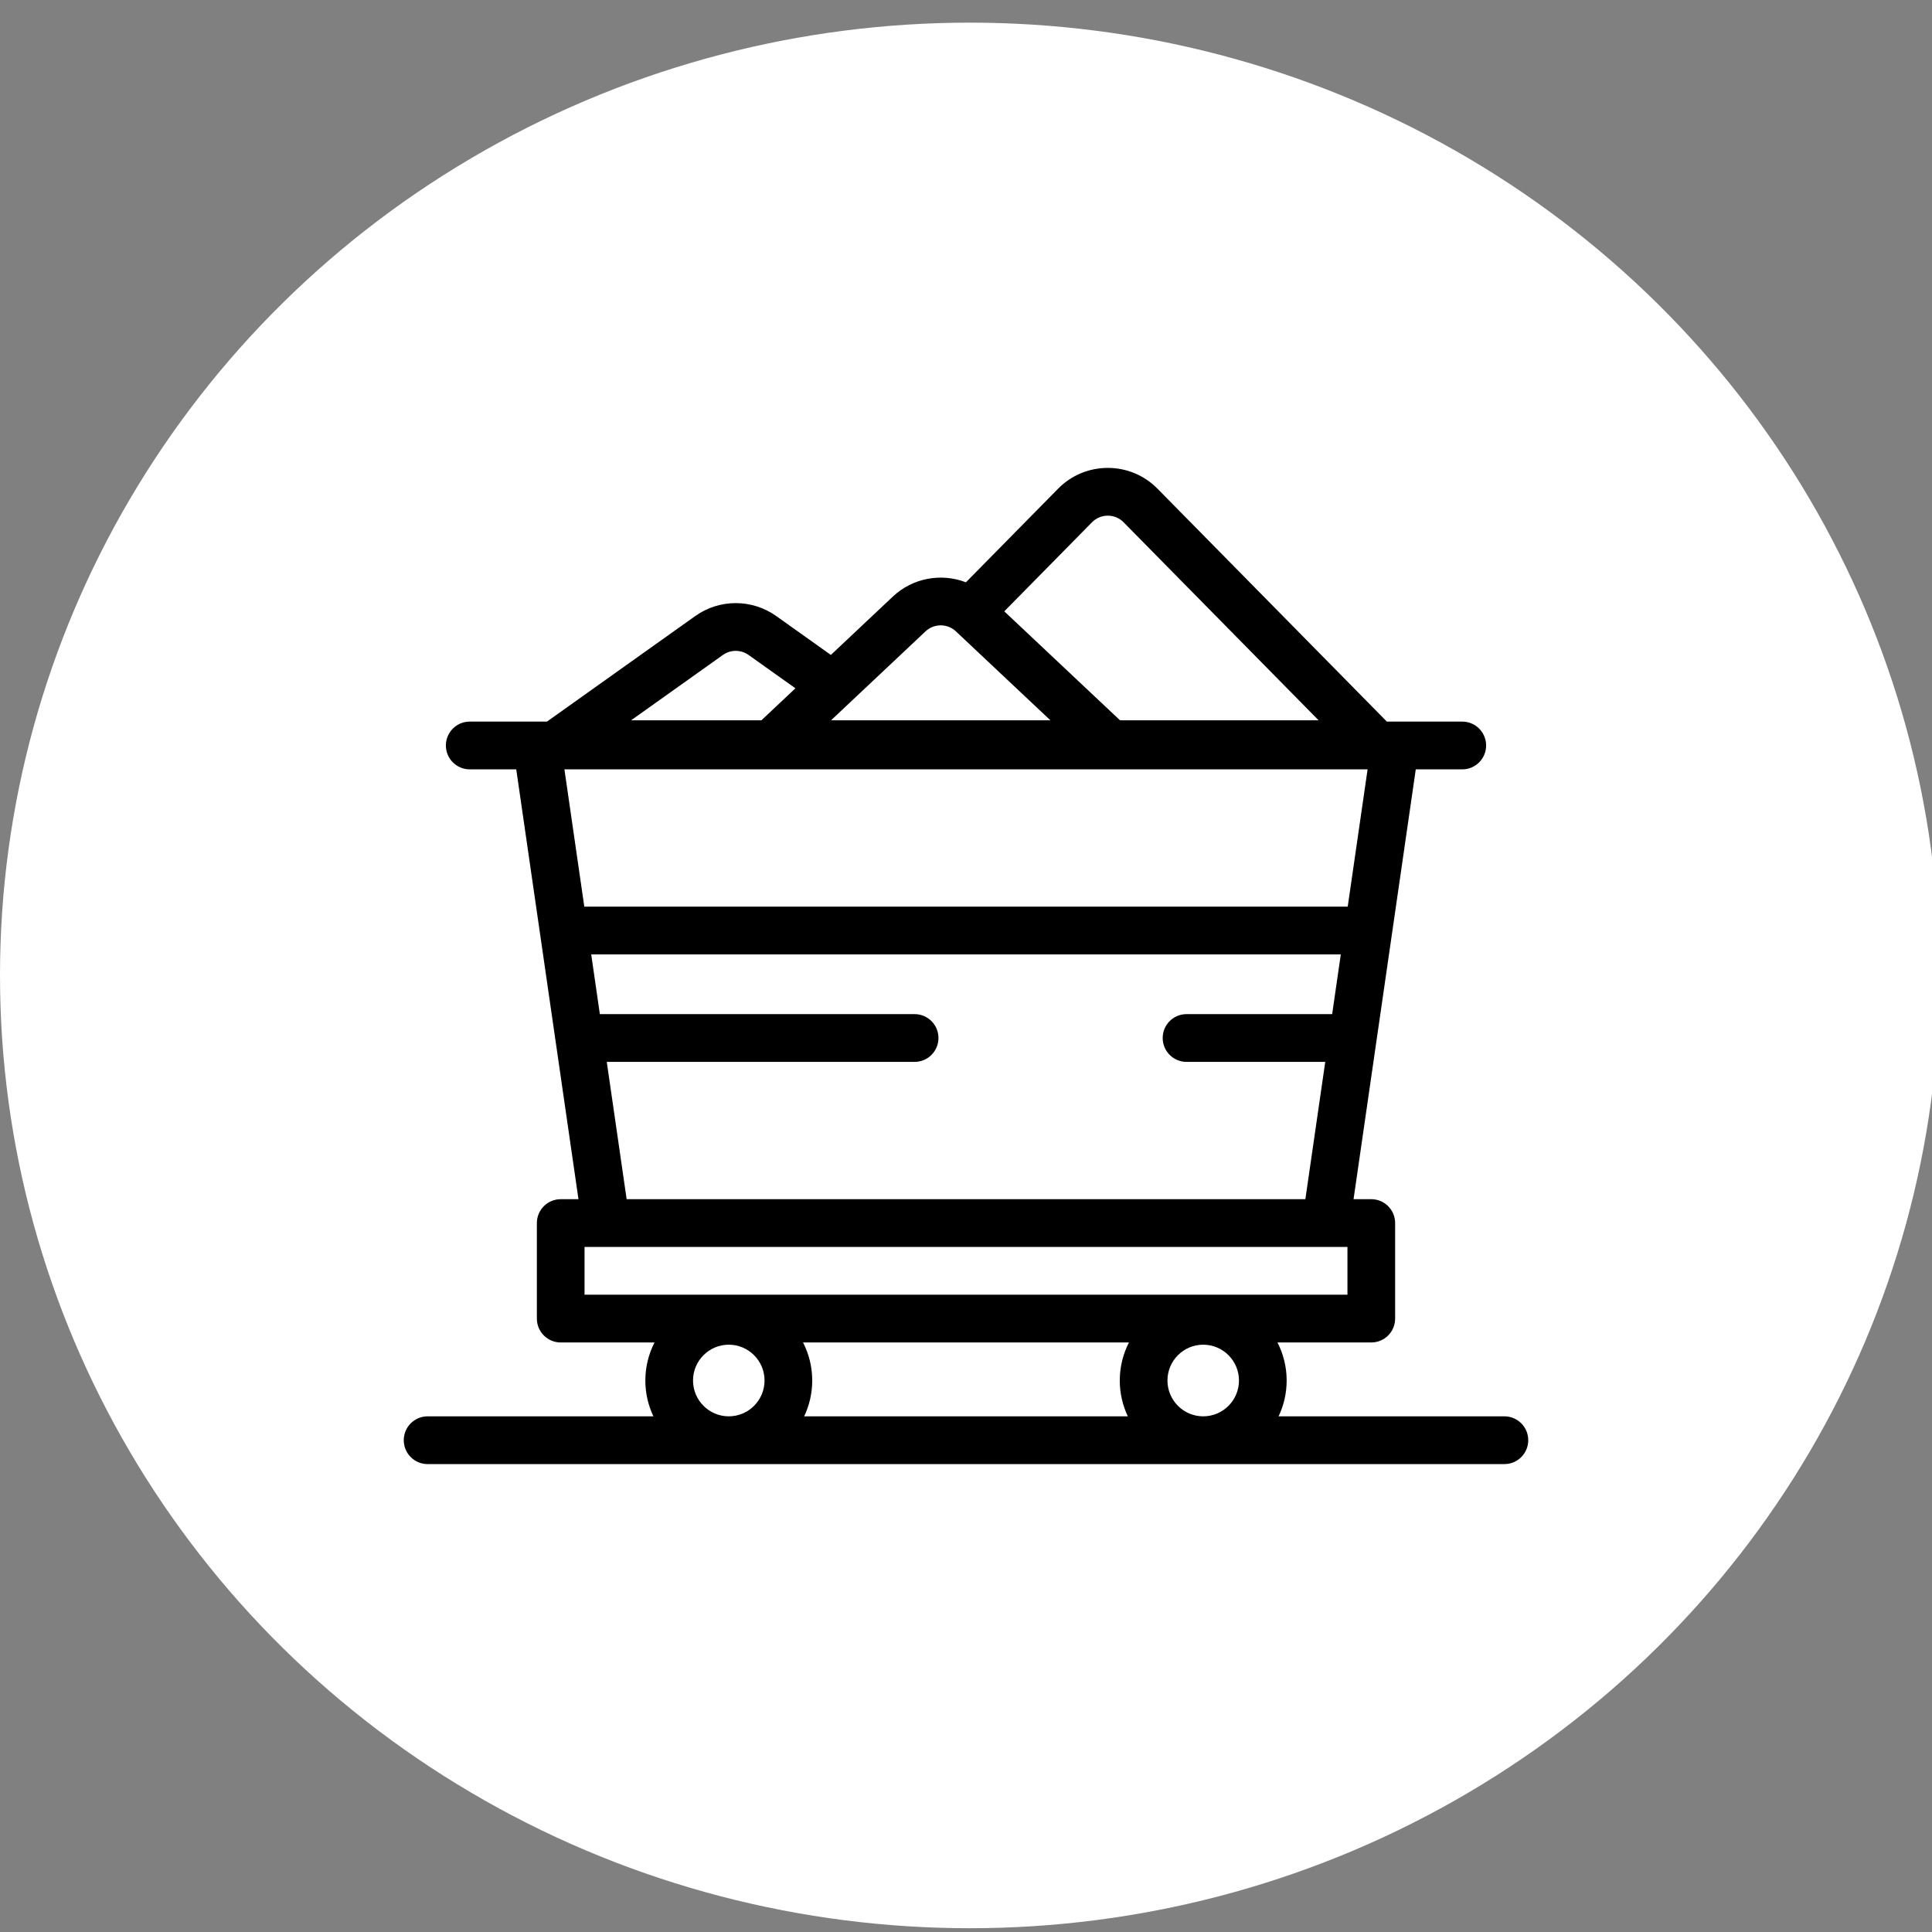 <?xml version="1.0" encoding="UTF-8"?> <svg xmlns="http://www.w3.org/2000/svg" viewBox="1744 2244 512 512" width="512" height="512"><rect x="1744" y="2244" width="512" height="512" fill="#808080" stroke="none"/><ellipse fill="#ffffff" fill-opacity="1" stroke="" stroke-opacity="0" stroke-width="1" id="tSvgf5762167a5" title="Ellipse 2" cx="2001" cy="2502.5" rx="257" ry="252.5" style="transform: rotate(0deg);"></ellipse><path fill="rgb(0, 0, 0)" stroke="none" fill-opacity="1" stroke-width="1" stroke-opacity="1" color="rgb(51, 51, 51)" font-size-adjust="none" id="tSvg1e1513e010" title="Path 1" d="M 2142.682 2619.342 C 2122.734 2619.342 2102.787 2619.342 2082.839 2619.342 C 2084.208 2616.463 2084.977 2613.245 2084.977 2609.849 C 2084.977 2606.22 2084.095 2602.795 2082.544 2599.768 C 2090.831 2599.768 2099.118 2599.768 2107.406 2599.768 C 2110.895 2599.768 2113.724 2596.934 2113.724 2593.44 C 2113.724 2585.002 2113.724 2576.564 2113.724 2568.127 C 2113.724 2564.632 2110.895 2561.798 2107.406 2561.798 C 2105.839 2561.798 2104.272 2561.798 2102.705 2561.798 C 2104.72 2547.863 2119.194 2447.887 2119.194 2447.887 C 2123.303 2447.887 2127.411 2447.887 2131.52 2447.887 C 2135.009 2447.887 2137.838 2445.053 2137.838 2441.559 C 2137.838 2438.065 2135.009 2435.231 2131.52 2435.231 C 2124.857 2435.231 2118.195 2435.231 2111.532 2435.231 C 2091.275 2414.661 2071.018 2394.092 2050.761 2373.523 C 2047.254 2369.961 2042.572 2368 2037.578 2368 C 2032.583 2368 2027.901 2369.961 2024.394 2373.523 C 2016.255 2381.787 2008.117 2390.051 1999.978 2398.315 C 1993.52 2395.827 1985.942 2397.086 1980.62 2402.095 C 1975.142 2407.252 1969.664 2412.408 1964.186 2417.564 C 1959.359 2414.128 1954.532 2410.693 1949.704 2407.257 C 1943.289 2402.691 1934.668 2402.69 1928.251 2407.257 C 1915.15 2416.582 1902.049 2425.907 1888.948 2435.231 C 1882.126 2435.231 1875.303 2435.231 1868.48 2435.231 C 1864.991 2435.231 1862.162 2438.065 1862.162 2441.56 C 1862.162 2445.054 1864.991 2447.888 1868.48 2447.888 C 1872.59 2447.888 1876.7 2447.888 1880.81 2447.888 C 1882.914 2462.429 1897.3 2561.799 1897.3 2561.799 C 1895.731 2561.799 1894.163 2561.799 1892.594 2561.799 C 1889.105 2561.799 1886.276 2564.633 1886.276 2568.127 C 1886.276 2576.565 1886.276 2585.003 1886.276 2593.441 C 1886.276 2596.935 1889.105 2599.769 1892.594 2599.769 C 1900.882 2599.769 1909.169 2599.769 1917.456 2599.769 C 1915.905 2602.795 1915.023 2606.22 1915.023 2609.85 C 1915.023 2613.245 1915.792 2616.464 1917.161 2619.343 C 1897.213 2619.343 1877.266 2619.343 1857.318 2619.343 C 1853.829 2619.343 1851 2622.177 1851 2625.672 C 1851 2629.167 1853.829 2632 1857.318 2632 C 1952.439 2632 2047.561 2632 2142.682 2632 C 2146.171 2632 2149 2629.166 2149 2625.672C 2149 2622.177 2146.171 2619.342 2142.682 2619.342Z M 2033.39 2382.411 C 2034.504 2381.28 2035.991 2380.657 2037.578 2380.657 C 2039.164 2380.657 2040.651 2381.28 2041.765 2382.411 C 2058.992 2399.903 2076.219 2417.396 2093.446 2434.888 C 2075.904 2434.888 2058.362 2434.888 2040.82 2434.888 C 2030.595 2425.263 2020.37 2415.638 2010.145 2406.013C 2017.894 2398.146 2025.642 2390.278 2033.39 2382.411Z M 1989.273 2411.319 C 1991.532 2409.194 1995.071 2409.193 1997.33 2411.319 C 2005.676 2419.175 2014.022 2427.032 2022.368 2434.888 C 2002.99 2434.888 1983.612 2434.888 1964.234 2434.888C 1972.58 2427.032 1980.927 2419.175 1989.273 2411.319Z M 1935.571 2417.574 C 1937.609 2416.124 1940.348 2416.124 1942.385 2417.574 C 1946.521 2420.518 1950.657 2423.462 1954.793 2426.406 C 1951.789 2429.233 1948.785 2432.061 1945.781 2434.888 C 1934.269 2434.888 1922.757 2434.888 1911.245 2434.888C 1919.354 2429.117 1927.462 2423.346 1935.571 2417.574Z M 1893.577 2447.887 C 1964.527 2447.887 2035.476 2447.887 2106.426 2447.887 C 2104.67 2460.017 2102.914 2472.146 2101.158 2484.276 C 2033.721 2484.276 1966.284 2484.276 1898.847 2484.276C 1897.089 2472.147 1895.332 2460.016 1893.577 2447.887Z M 2058.441 2525.41 C 2070.696 2525.41 2082.95 2525.41 2095.205 2525.41 C 2093.447 2537.539 2091.689 2549.669 2089.935 2561.798 C 2029.979 2561.798 1970.024 2561.798 1910.068 2561.798 C 1908.312 2549.669 1906.556 2537.539 1904.799 2525.41 C 1931.994 2525.41 1959.189 2525.41 1986.384 2525.41 C 1989.873 2525.41 1992.702 2522.576 1992.702 2519.082 C 1992.702 2515.587 1989.873 2512.753 1986.384 2512.753 C 1958.578 2512.753 1930.773 2512.753 1902.967 2512.753 C 1902.204 2507.48 1901.441 2502.207 1900.679 2496.932 C 1966.894 2496.932 2033.109 2496.932 2099.324 2496.932 C 2098.56 2502.206 2097.798 2507.48 2097.036 2512.753 C 2084.171 2512.753 2071.306 2512.753 2058.441 2512.753 C 2054.952 2512.753 2052.123 2515.587 2052.123 2519.082C 2052.123 2522.576 2054.952 2525.41 2058.441 2525.41Z M 1898.912 2587.112 C 1898.912 2582.893 1898.912 2578.674 1898.912 2574.455 C 1966.304 2574.455 2033.696 2574.455 2101.088 2574.455 C 2101.088 2578.674 2101.088 2582.893 2101.088 2587.112C 2033.696 2587.112 1966.304 2587.112 1898.912 2587.112Z M 1937.135 2619.342 C 1931.91 2619.342 1927.658 2615.084 1927.658 2609.849 C 1927.658 2604.615 1931.909 2600.357 1937.135 2600.357 C 1942.361 2600.357 1946.613 2604.615 1946.613 2609.849C 1946.613 2615.084 1942.361 2619.342 1937.135 2619.342Z M 2042.889 2619.342 C 2014.296 2619.342 1985.703 2619.342 1957.111 2619.342 C 1958.48 2616.463 1959.248 2613.245 1959.248 2609.849 C 1959.248 2606.22 1958.367 2602.795 1956.816 2599.768 C 1985.605 2599.768 2014.395 2599.768 2043.184 2599.768 C 2041.633 2602.795 2040.752 2606.22 2040.752 2609.849C 2040.751 2613.245 2041.52 2616.463 2042.889 2619.342Z M 2062.864 2619.342 C 2057.639 2619.342 2053.387 2615.084 2053.387 2609.849 C 2053.387 2604.615 2057.638 2600.357 2062.864 2600.357 C 2068.09 2600.357 2072.341 2604.615 2072.341 2609.849C 2072.341 2615.084 2068.09 2619.342 2062.864 2619.342Z" style=""></path><defs> </defs></svg> 